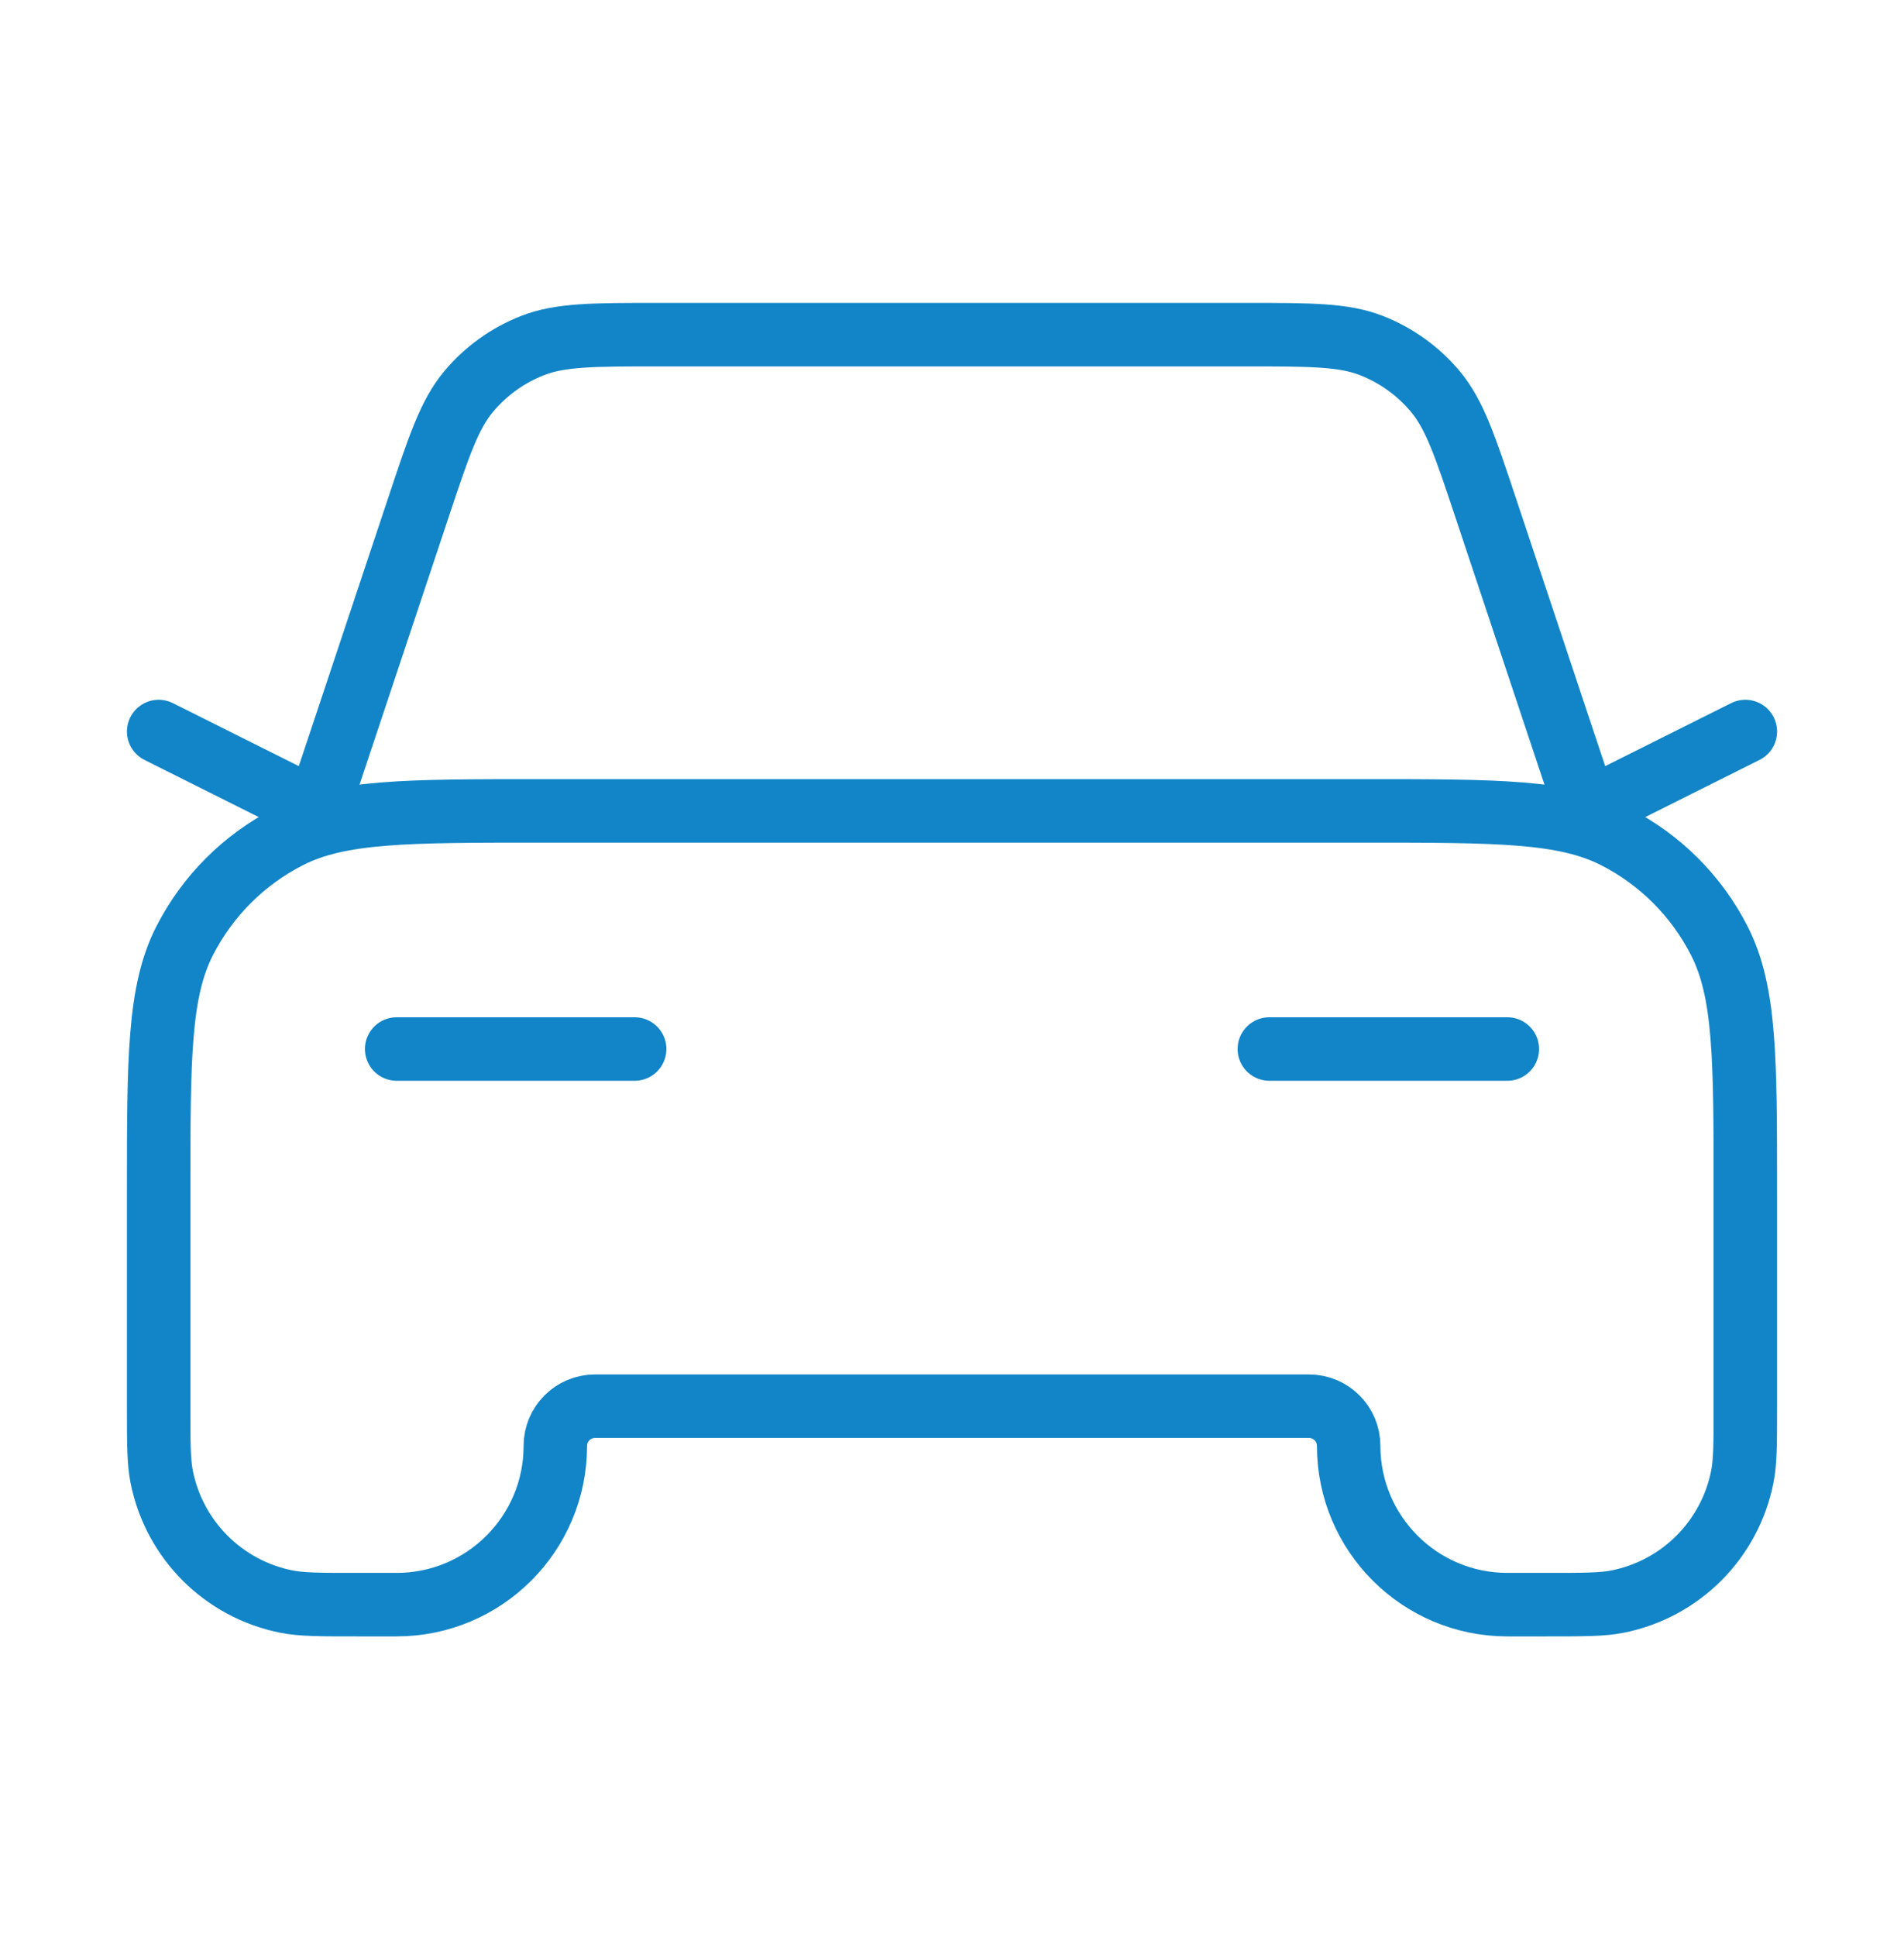 <?xml version="1.0" encoding="UTF-8"?>
<svg xmlns="http://www.w3.org/2000/svg" width="60" height="61" viewBox="0 0 60 61" fill="none">
  <g id="car-01">
    <path id="Icon" d="M12.5 33.04H20M5 23.04L10 25.54L13.177 16.01C13.832 14.043 14.16 13.06 14.768 12.332C15.305 11.69 15.995 11.193 16.774 10.887C17.656 10.54 18.693 10.54 20.766 10.54H39.234C41.307 10.54 42.344 10.54 43.226 10.887C44.005 11.193 44.695 11.69 45.232 12.332C45.84 13.06 46.168 14.043 46.823 16.01L50 25.54L55 23.04M40 33.04H47.5M17 25.54H43C47.2 25.54 49.301 25.54 50.905 26.358C52.316 27.076 53.464 28.224 54.182 29.635C55 31.239 55 33.34 55 37.54V44.29C55 45.452 55 46.032 54.904 46.516C54.509 48.499 52.959 50.049 50.975 50.444C50.492 50.54 49.912 50.54 48.75 50.54H47.5C44.739 50.54 42.5 48.301 42.5 45.54C42.5 44.85 41.94 44.29 41.25 44.29H18.75C18.06 44.29 17.5 44.85 17.5 45.54C17.5 48.301 15.261 50.54 12.5 50.54H11.25C10.088 50.54 9.508 50.54 9.025 50.444C7.041 50.049 5.491 48.499 5.096 46.516C5 46.032 5 45.452 5 44.29V37.54C5 33.34 5 31.239 5.817 29.635C6.537 28.224 7.684 27.076 9.095 26.358C10.699 25.54 12.8 25.54 17 25.54Z" stroke="#1185C7" stroke-width="2" stroke-linecap="round" stroke-linejoin="round"></path>
  </g>
</svg>
